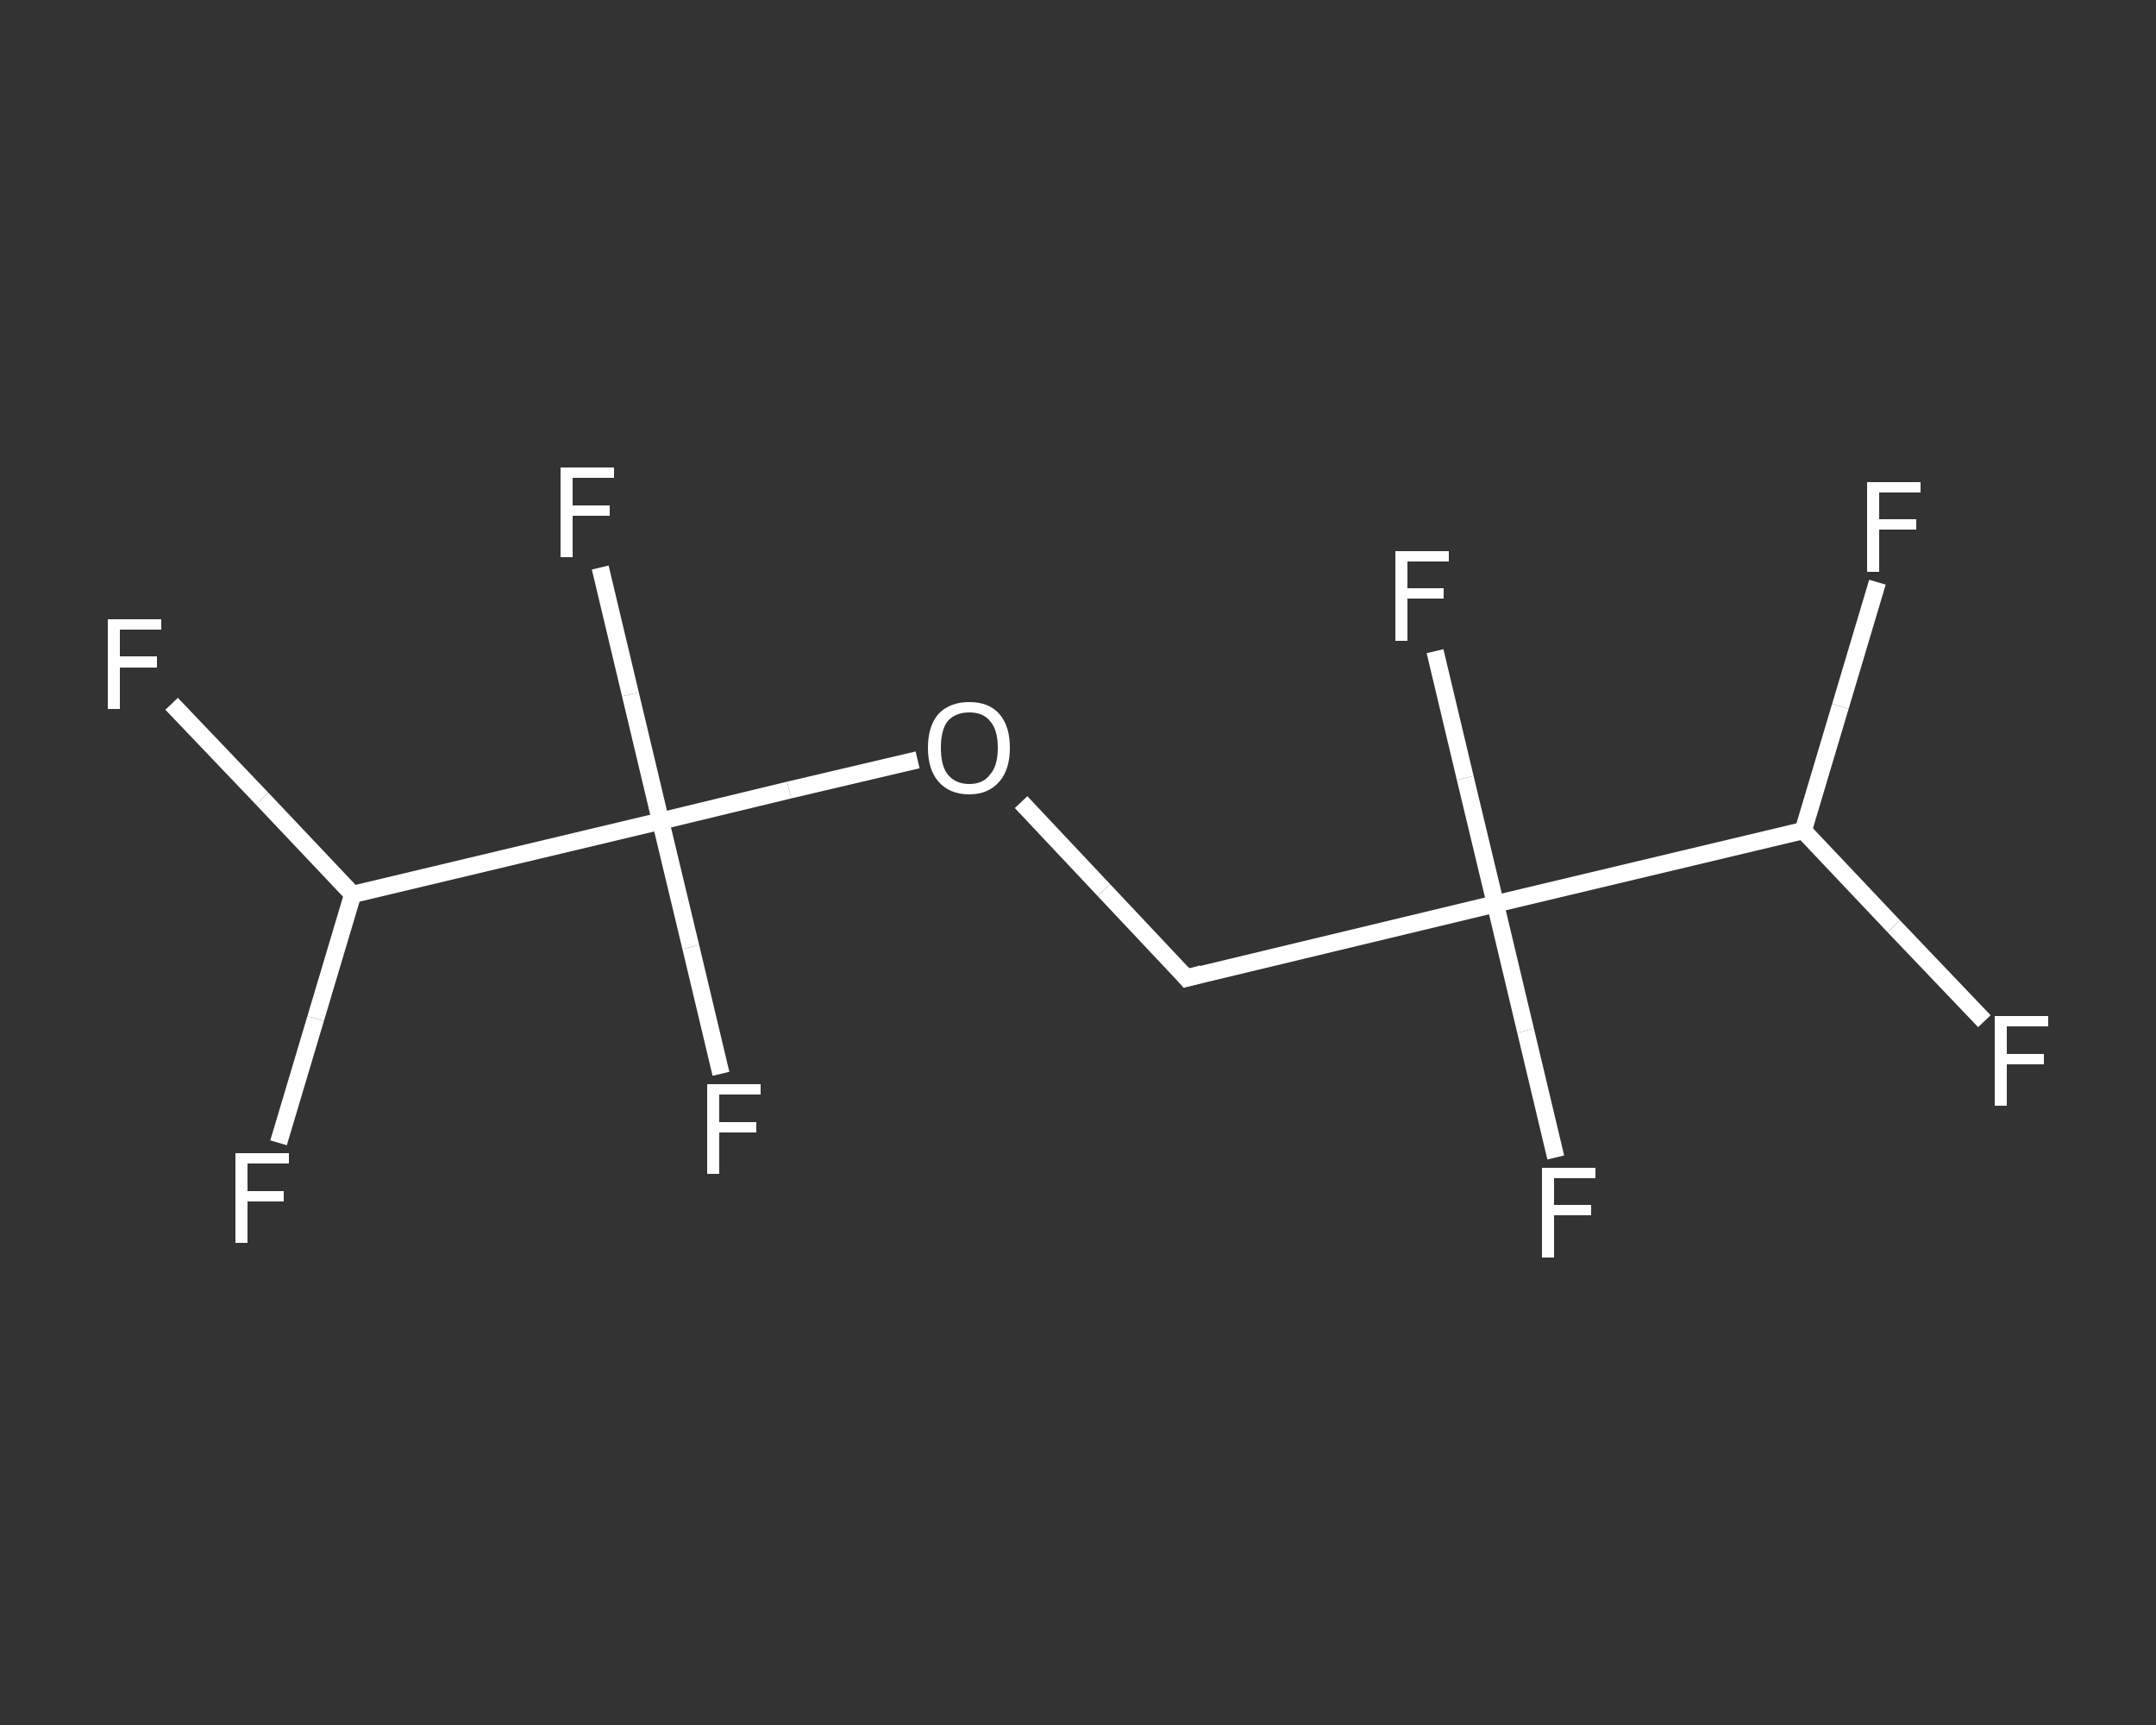 <?xml version='1.0' encoding='iso-8859-1'?>
<svg version='1.1' baseProfile='full'
              xmlns='http://www.w3.org/2000/svg'
                      xmlns:rdkit='http://www.rdkit.org/xml'
                      xmlns:xlink='http://www.w3.org/1999/xlink'
                  xml:space='preserve'
width='250px' height='200px' viewBox='0 0 250 200'>
<rect x="0" y="0" width="250" height="200" fill="#333333" stroke="none"/>
<!-- END OF HEADER -->
<rect style='opacity:1.0;fill:transparent;stroke:none' width='250.0' height='200.0' x='0.0' y='0.0'> </rect>
<path class='bond-0 atom-0 atom-1' d='M 217.7,67.5 L 213.4,81.9' style='fill:none;fill-rule:evenodd;stroke:#FFFFFF;stroke-width:2.0px;stroke-linecap:butt;stroke-linejoin:miter;stroke-opacity:1' />
<path class='bond-0 atom-0 atom-1' d='M 213.4,81.9 L 209.1,96.3' style='fill:none;fill-rule:evenodd;stroke:#FFFFFF;stroke-width:2.0px;stroke-linecap:butt;stroke-linejoin:miter;stroke-opacity:1' />
<path class='bond-1 atom-1 atom-2' d='M 209.1,96.3 L 219.6,107.4' style='fill:none;fill-rule:evenodd;stroke:#FFFFFF;stroke-width:2.0px;stroke-linecap:butt;stroke-linejoin:miter;stroke-opacity:1' />
<path class='bond-1 atom-1 atom-2' d='M 219.6,107.4 L 230.1,118.4' style='fill:none;fill-rule:evenodd;stroke:#FFFFFF;stroke-width:2.0px;stroke-linecap:butt;stroke-linejoin:miter;stroke-opacity:1' />
<path class='bond-2 atom-1 atom-3' d='M 209.1,96.3 L 173.4,104.8' style='fill:none;fill-rule:evenodd;stroke:#FFFFFF;stroke-width:2.0px;stroke-linecap:butt;stroke-linejoin:miter;stroke-opacity:1' />
<path class='bond-3 atom-3 atom-4' d='M 173.4,104.8 L 176.9,119.5' style='fill:none;fill-rule:evenodd;stroke:#FFFFFF;stroke-width:2.0px;stroke-linecap:butt;stroke-linejoin:miter;stroke-opacity:1' />
<path class='bond-3 atom-3 atom-4' d='M 176.9,119.5 L 180.4,134.2' style='fill:none;fill-rule:evenodd;stroke:#FFFFFF;stroke-width:2.0px;stroke-linecap:butt;stroke-linejoin:miter;stroke-opacity:1' />
<path class='bond-4 atom-3 atom-5' d='M 173.4,104.8 L 169.9,90.2' style='fill:none;fill-rule:evenodd;stroke:#FFFFFF;stroke-width:2.0px;stroke-linecap:butt;stroke-linejoin:miter;stroke-opacity:1' />
<path class='bond-4 atom-3 atom-5' d='M 169.9,90.2 L 166.4,75.5' style='fill:none;fill-rule:evenodd;stroke:#FFFFFF;stroke-width:2.0px;stroke-linecap:butt;stroke-linejoin:miter;stroke-opacity:1' />
<path class='bond-5 atom-3 atom-6' d='M 173.4,104.8 L 137.6,113.4' style='fill:none;fill-rule:evenodd;stroke:#FFFFFF;stroke-width:2.0px;stroke-linecap:butt;stroke-linejoin:miter;stroke-opacity:1' />
<path class='bond-6 atom-6 atom-7' d='M 137.6,113.4 L 128.0,103.2' style='fill:none;fill-rule:evenodd;stroke:#FFFFFF;stroke-width:2.0px;stroke-linecap:butt;stroke-linejoin:miter;stroke-opacity:1' />
<path class='bond-6 atom-6 atom-7' d='M 128.0,103.2 L 118.4,93.0' style='fill:none;fill-rule:evenodd;stroke:#FFFFFF;stroke-width:2.0px;stroke-linecap:butt;stroke-linejoin:miter;stroke-opacity:1' />
<path class='bond-7 atom-7 atom-8' d='M 106.4,88.1 L 91.5,91.6' style='fill:none;fill-rule:evenodd;stroke:#FFFFFF;stroke-width:2.0px;stroke-linecap:butt;stroke-linejoin:miter;stroke-opacity:1' />
<path class='bond-7 atom-7 atom-8' d='M 91.5,91.6 L 76.6,95.2' style='fill:none;fill-rule:evenodd;stroke:#FFFFFF;stroke-width:2.0px;stroke-linecap:butt;stroke-linejoin:miter;stroke-opacity:1' />
<path class='bond-8 atom-8 atom-9' d='M 76.6,95.2 L 80.1,109.8' style='fill:none;fill-rule:evenodd;stroke:#FFFFFF;stroke-width:2.0px;stroke-linecap:butt;stroke-linejoin:miter;stroke-opacity:1' />
<path class='bond-8 atom-8 atom-9' d='M 80.1,109.8 L 83.6,124.5' style='fill:none;fill-rule:evenodd;stroke:#FFFFFF;stroke-width:2.0px;stroke-linecap:butt;stroke-linejoin:miter;stroke-opacity:1' />
<path class='bond-9 atom-8 atom-10' d='M 76.6,95.2 L 73.1,80.5' style='fill:none;fill-rule:evenodd;stroke:#FFFFFF;stroke-width:2.0px;stroke-linecap:butt;stroke-linejoin:miter;stroke-opacity:1' />
<path class='bond-9 atom-8 atom-10' d='M 73.1,80.5 L 69.6,65.8' style='fill:none;fill-rule:evenodd;stroke:#FFFFFF;stroke-width:2.0px;stroke-linecap:butt;stroke-linejoin:miter;stroke-opacity:1' />
<path class='bond-10 atom-8 atom-11' d='M 76.6,95.2 L 40.9,103.7' style='fill:none;fill-rule:evenodd;stroke:#FFFFFF;stroke-width:2.0px;stroke-linecap:butt;stroke-linejoin:miter;stroke-opacity:1' />
<path class='bond-11 atom-11 atom-12' d='M 40.9,103.7 L 36.6,118.1' style='fill:none;fill-rule:evenodd;stroke:#FFFFFF;stroke-width:2.0px;stroke-linecap:butt;stroke-linejoin:miter;stroke-opacity:1' />
<path class='bond-11 atom-11 atom-12' d='M 36.6,118.1 L 32.3,132.5' style='fill:none;fill-rule:evenodd;stroke:#FFFFFF;stroke-width:2.0px;stroke-linecap:butt;stroke-linejoin:miter;stroke-opacity:1' />
<path class='bond-12 atom-11 atom-13' d='M 40.9,103.7 L 30.4,92.6' style='fill:none;fill-rule:evenodd;stroke:#FFFFFF;stroke-width:2.0px;stroke-linecap:butt;stroke-linejoin:miter;stroke-opacity:1' />
<path class='bond-12 atom-11 atom-13' d='M 30.4,92.6 L 19.9,81.6' style='fill:none;fill-rule:evenodd;stroke:#FFFFFF;stroke-width:2.0px;stroke-linecap:butt;stroke-linejoin:miter;stroke-opacity:1' />
<path d='M 139.4,112.9 L 137.6,113.4 L 137.1,112.8' style='fill:none;stroke:#FFFFFF;stroke-width:2.0px;stroke-linecap:butt;stroke-linejoin:miter;stroke-opacity:1;' />
<path class='atom-0' d='M 216.5 55.9
L 222.7 55.9
L 222.7 57.1
L 217.9 57.1
L 217.9 60.2
L 222.2 60.2
L 222.2 61.4
L 217.9 61.4
L 217.9 66.3
L 216.5 66.3
L 216.5 55.9
' fill='#FFFFFF'/>
<path class='atom-2' d='M 231.3 117.8
L 237.5 117.8
L 237.5 119.0
L 232.7 119.0
L 232.7 122.2
L 237.0 122.2
L 237.0 123.4
L 232.7 123.4
L 232.7 128.2
L 231.3 128.2
L 231.3 117.8
' fill='#FFFFFF'/>
<path class='atom-4' d='M 178.8 135.4
L 185.0 135.4
L 185.0 136.6
L 180.2 136.6
L 180.2 139.7
L 184.5 139.7
L 184.5 140.9
L 180.2 140.9
L 180.2 145.8
L 178.8 145.8
L 178.8 135.4
' fill='#FFFFFF'/>
<path class='atom-5' d='M 161.8 63.9
L 168.0 63.9
L 168.0 65.1
L 163.2 65.1
L 163.2 68.2
L 167.4 68.2
L 167.4 69.4
L 163.2 69.4
L 163.2 74.3
L 161.8 74.3
L 161.8 63.9
' fill='#FFFFFF'/>
<path class='atom-7' d='M 107.6 86.7
Q 107.6 84.2, 108.8 82.8
Q 110.1 81.4, 112.4 81.4
Q 114.7 81.4, 115.9 82.8
Q 117.1 84.2, 117.1 86.7
Q 117.1 89.2, 115.9 90.6
Q 114.6 92.1, 112.4 92.1
Q 110.1 92.1, 108.8 90.6
Q 107.6 89.2, 107.6 86.7
M 112.4 90.9
Q 114.0 90.9, 114.8 89.8
Q 115.7 88.8, 115.7 86.7
Q 115.7 84.6, 114.8 83.6
Q 114.0 82.6, 112.4 82.6
Q 110.8 82.6, 109.9 83.6
Q 109.1 84.6, 109.1 86.7
Q 109.1 88.8, 109.9 89.8
Q 110.8 90.9, 112.4 90.9
' fill='#FFFFFF'/>
<path class='atom-9' d='M 82.0 125.7
L 88.2 125.7
L 88.2 126.9
L 83.4 126.9
L 83.4 130.1
L 87.7 130.1
L 87.7 131.3
L 83.4 131.3
L 83.4 136.1
L 82.0 136.1
L 82.0 125.7
' fill='#FFFFFF'/>
<path class='atom-10' d='M 65.0 54.2
L 71.2 54.2
L 71.2 55.4
L 66.4 55.4
L 66.4 58.6
L 70.7 58.6
L 70.7 59.8
L 66.4 59.8
L 66.4 64.6
L 65.0 64.6
L 65.0 54.2
' fill='#FFFFFF'/>
<path class='atom-12' d='M 27.3 133.7
L 33.5 133.7
L 33.5 134.9
L 28.7 134.9
L 28.7 138.1
L 32.9 138.1
L 32.9 139.3
L 28.7 139.3
L 28.7 144.1
L 27.3 144.1
L 27.3 133.7
' fill='#FFFFFF'/>
<path class='atom-13' d='M 12.5 71.8
L 18.7 71.8
L 18.7 73.0
L 13.9 73.0
L 13.9 76.1
L 18.2 76.1
L 18.2 77.4
L 13.9 77.4
L 13.9 82.2
L 12.5 82.2
L 12.5 71.8
' fill='#FFFFFF'/>
</svg>

